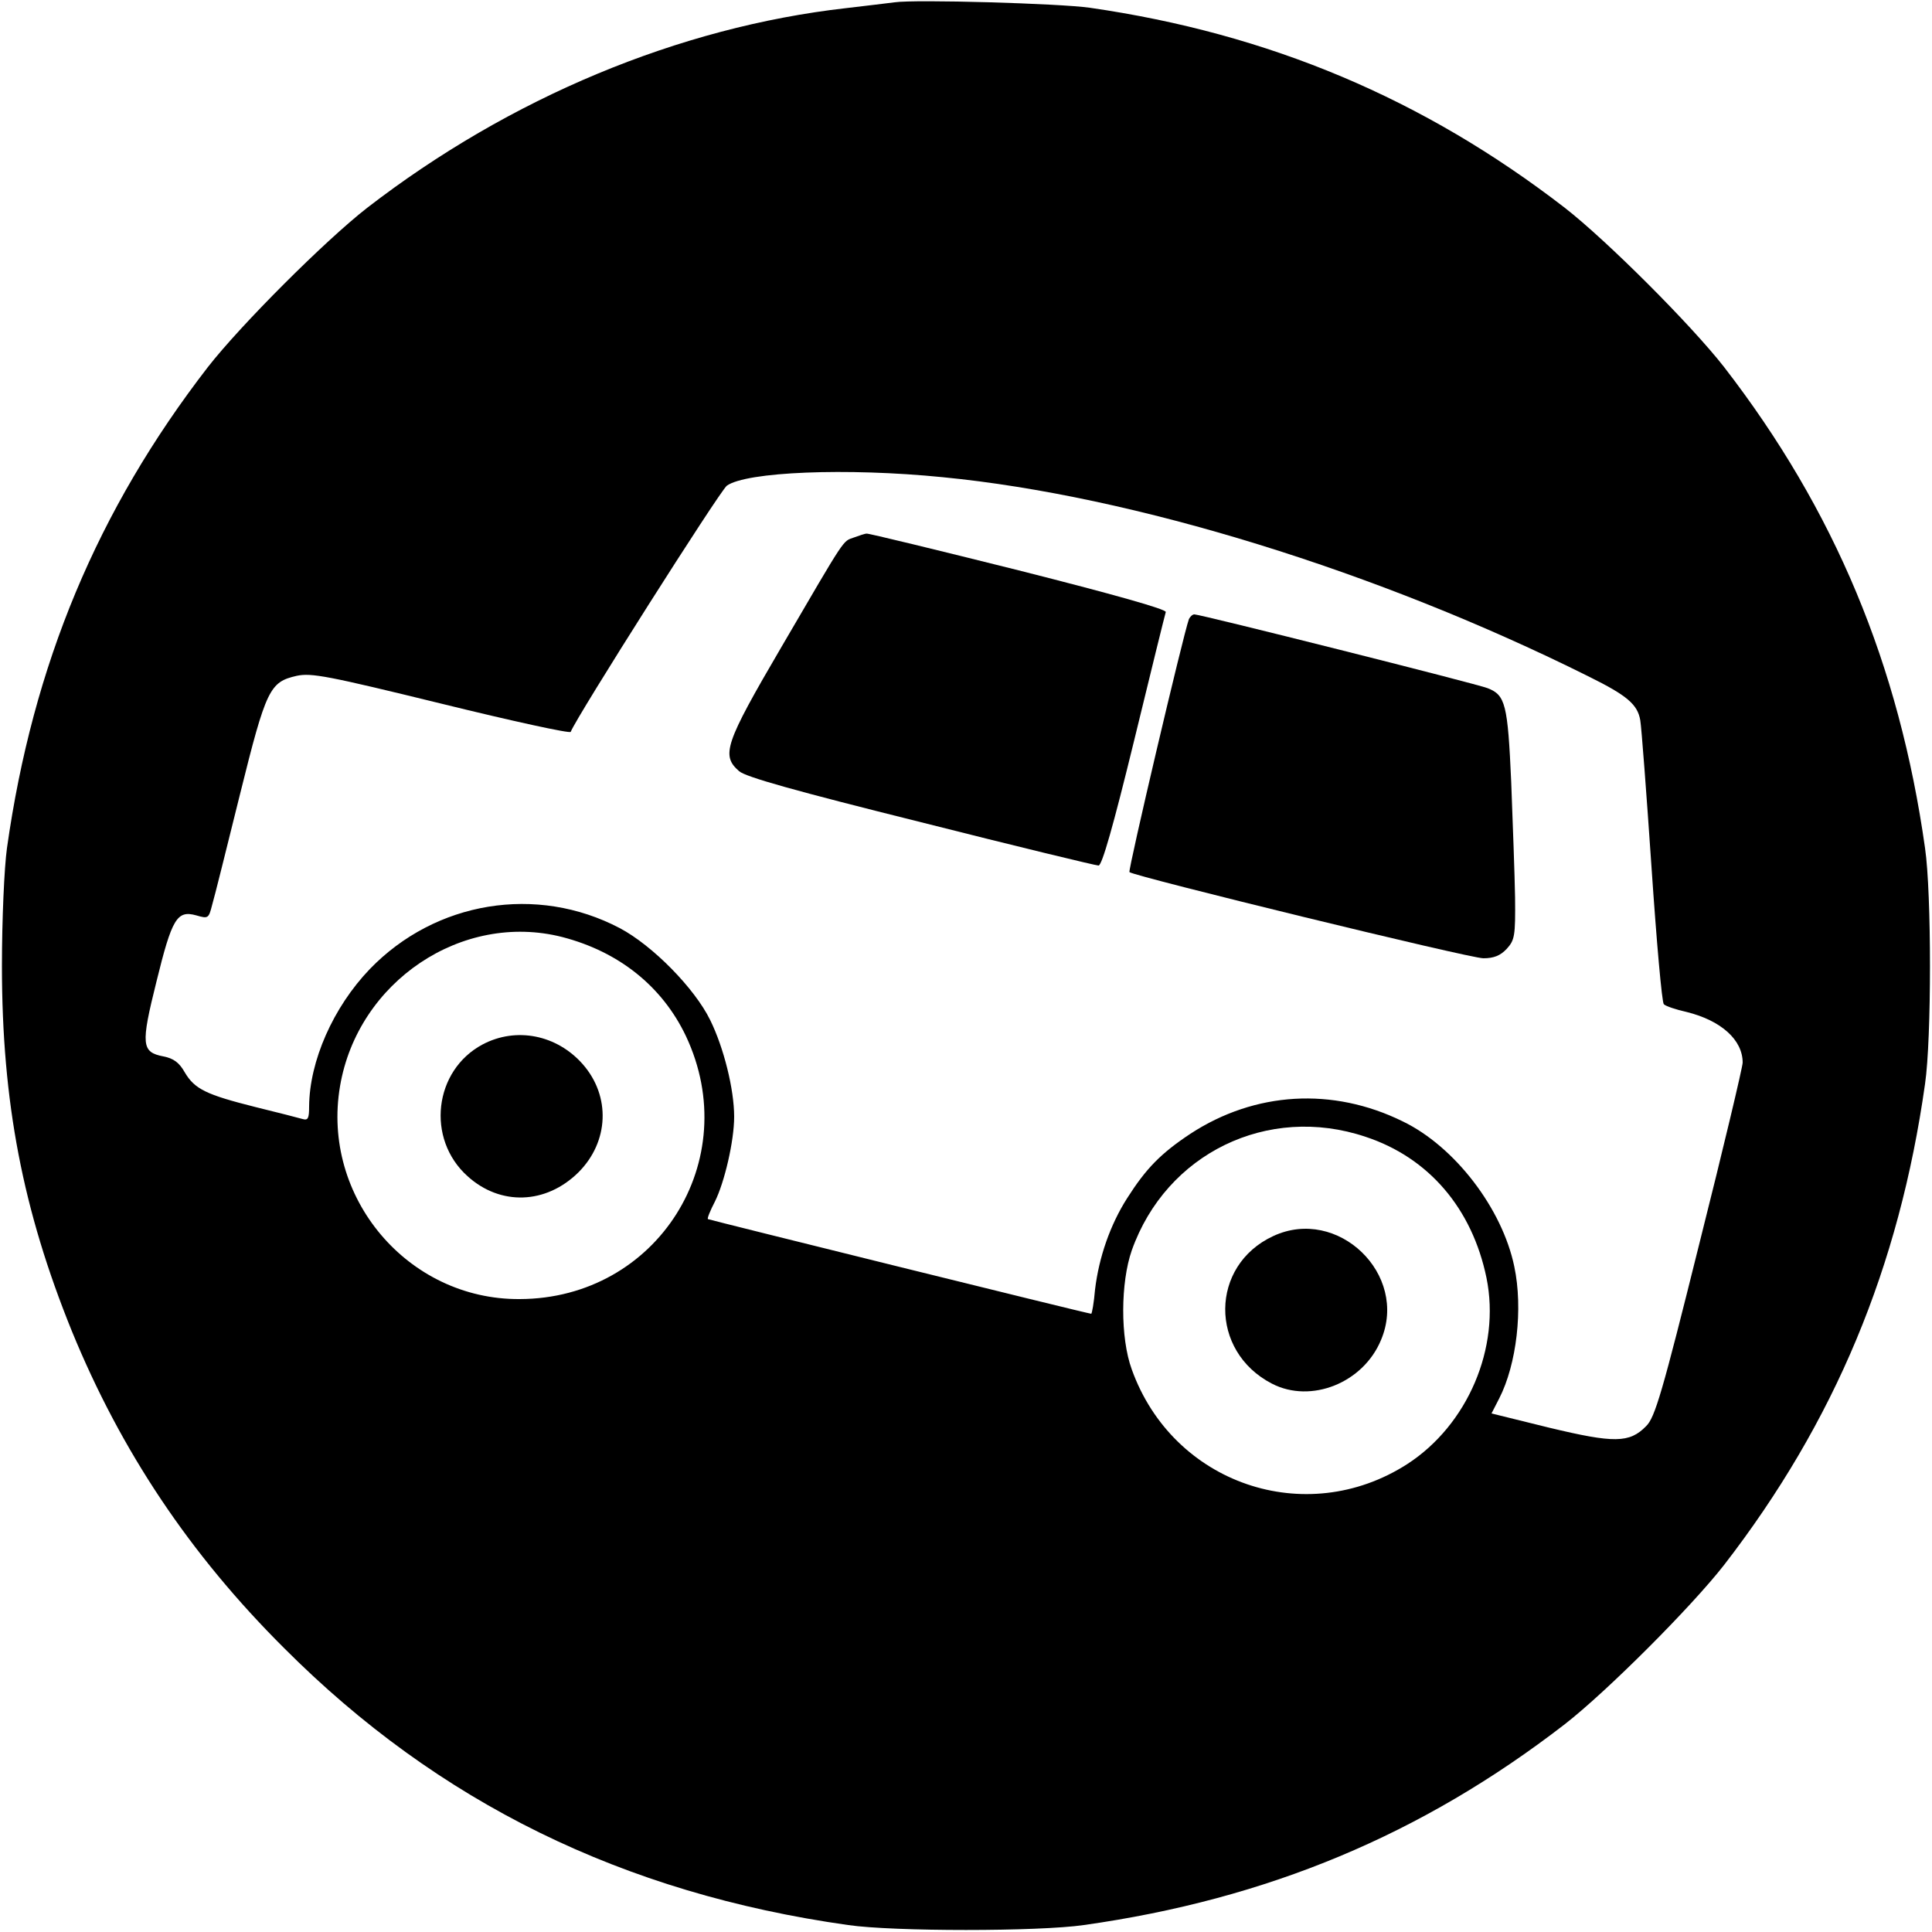 <?xml version="1.0" standalone="no"?>
<!DOCTYPE svg PUBLIC "-//W3C//DTD SVG 20010904//EN"
 "http://www.w3.org/TR/2001/REC-SVG-20010904/DTD/svg10.dtd">
<svg version="1.0" xmlns="http://www.w3.org/2000/svg"
 width="500pt" height="500pt" viewBox="0 0 500 500"
 preserveAspectRatio="xMidYMid meet">
<g transform="translate(0,500) scale(0.1,-0.1)"
fill="#000000" stroke="none">
<path d="M2315 4994 c-16 -2 -73 -9 -125 -15 -433 -49 -871 -232 -1240 -517
-109 -85 -327 -303 -412 -412 -286 -370 -453 -770 -520 -1245 -7 -50 -13 -185
-13 -305 0 -352 54 -632 181 -945 127 -310 305 -577 549 -820 399 -400 878
-635 1460 -717 117 -17 493 -17 610 0 475 67 875 234 1245 520 109 85 327 303
412 412 286 370 453 770 520 1245 17 117 17 493 0 610 -67 475 -234 875 -520
1245 -85 109 -303 327 -412 412 -365 282 -765 451 -1230 518 -77 11 -451 22
-505 14z m125 -1229 c494 -48 1127 -244 1672 -516 99 -49 126 -72 133 -113 3
-17 16 -188 29 -379 13 -192 27 -352 32 -356 5 -5 32 -14 59 -20 89 -22 145
-72 145 -131 0 -11 -50 -222 -112 -468 -96 -386 -115 -451 -138 -473 -43 -44
-83 -44 -250 -4 l-150 37 20 39 c45 88 62 232 39 341 -31 150 -154 311 -289
376 -181 89 -382 77 -549 -32 -77 -51 -115 -90 -164 -167 -44 -69 -73 -153
-83 -236 -3 -35 -8 -63 -10 -63 -8 0 -989 243 -992 245 -2 2 6 22 18 45 25 50
50 157 50 220 0 71 -27 179 -62 250 -40 82 -149 193 -234 238 -215 113 -477
70 -647 -106 -95 -99 -156 -238 -157 -355 0 -32 -3 -37 -17 -33 -10 3 -65 17
-122 31 -127 32 -157 46 -183 90 -14 25 -29 36 -55 41 -57 11 -59 30 -18 194
40 163 53 185 103 171 31 -9 32 -8 41 27 6 20 38 149 72 286 68 274 77 291
147 307 38 8 80 0 374 -72 183 -45 334 -78 335 -73 15 39 385 622 404 637 50
36 310 47 559 22z m-985 -1190 c147 -38 259 -128 320 -256 152 -322 -74 -680
-430 -681 -290 -2 -514 264 -465 551 46 271 316 452 575 386z m2079 -517 c164
-54 276 -186 313 -365 37 -181 -49 -381 -205 -482 -263 -169 -607 -51 -713
245 -30 82 -29 225 0 308 89 251 352 379 605 294z"/>
<path d="M2210 3609 c-30 -11 -18 7 -188 -284 -147 -251 -156 -280 -109 -321
18 -15 142 -50 471 -132 245 -62 452 -112 459 -112 9 0 38 102 92 323 43 177
80 327 82 333 3 7 -136 46 -381 108 -212 53 -389 96 -393 95 -5 0 -19 -5 -33
-10z"/>
<path d="M3077 3398 c-15 -41 -158 -650 -154 -655 12 -11 880 -223 916 -223
27 0 44 7 60 24 21 23 23 33 22 133 -1 59 -6 194 -10 299 -9 202 -15 225 -61
243 -27 11 -743 191 -759 191 -5 0 -11 -6 -14 -12z"/>
<path d="M1249 2297 c-126 -67 -147 -244 -39 -341 85 -77 203 -73 287 10 79
79 84 197 11 280 -67 76 -172 97 -259 51z"/>
<path d="M3295 1801 c-164 -76 -166 -298 -3 -382 101 -52 236 2 282 113 72
170 -112 347 -279 269z"/>
</g>
</svg>
